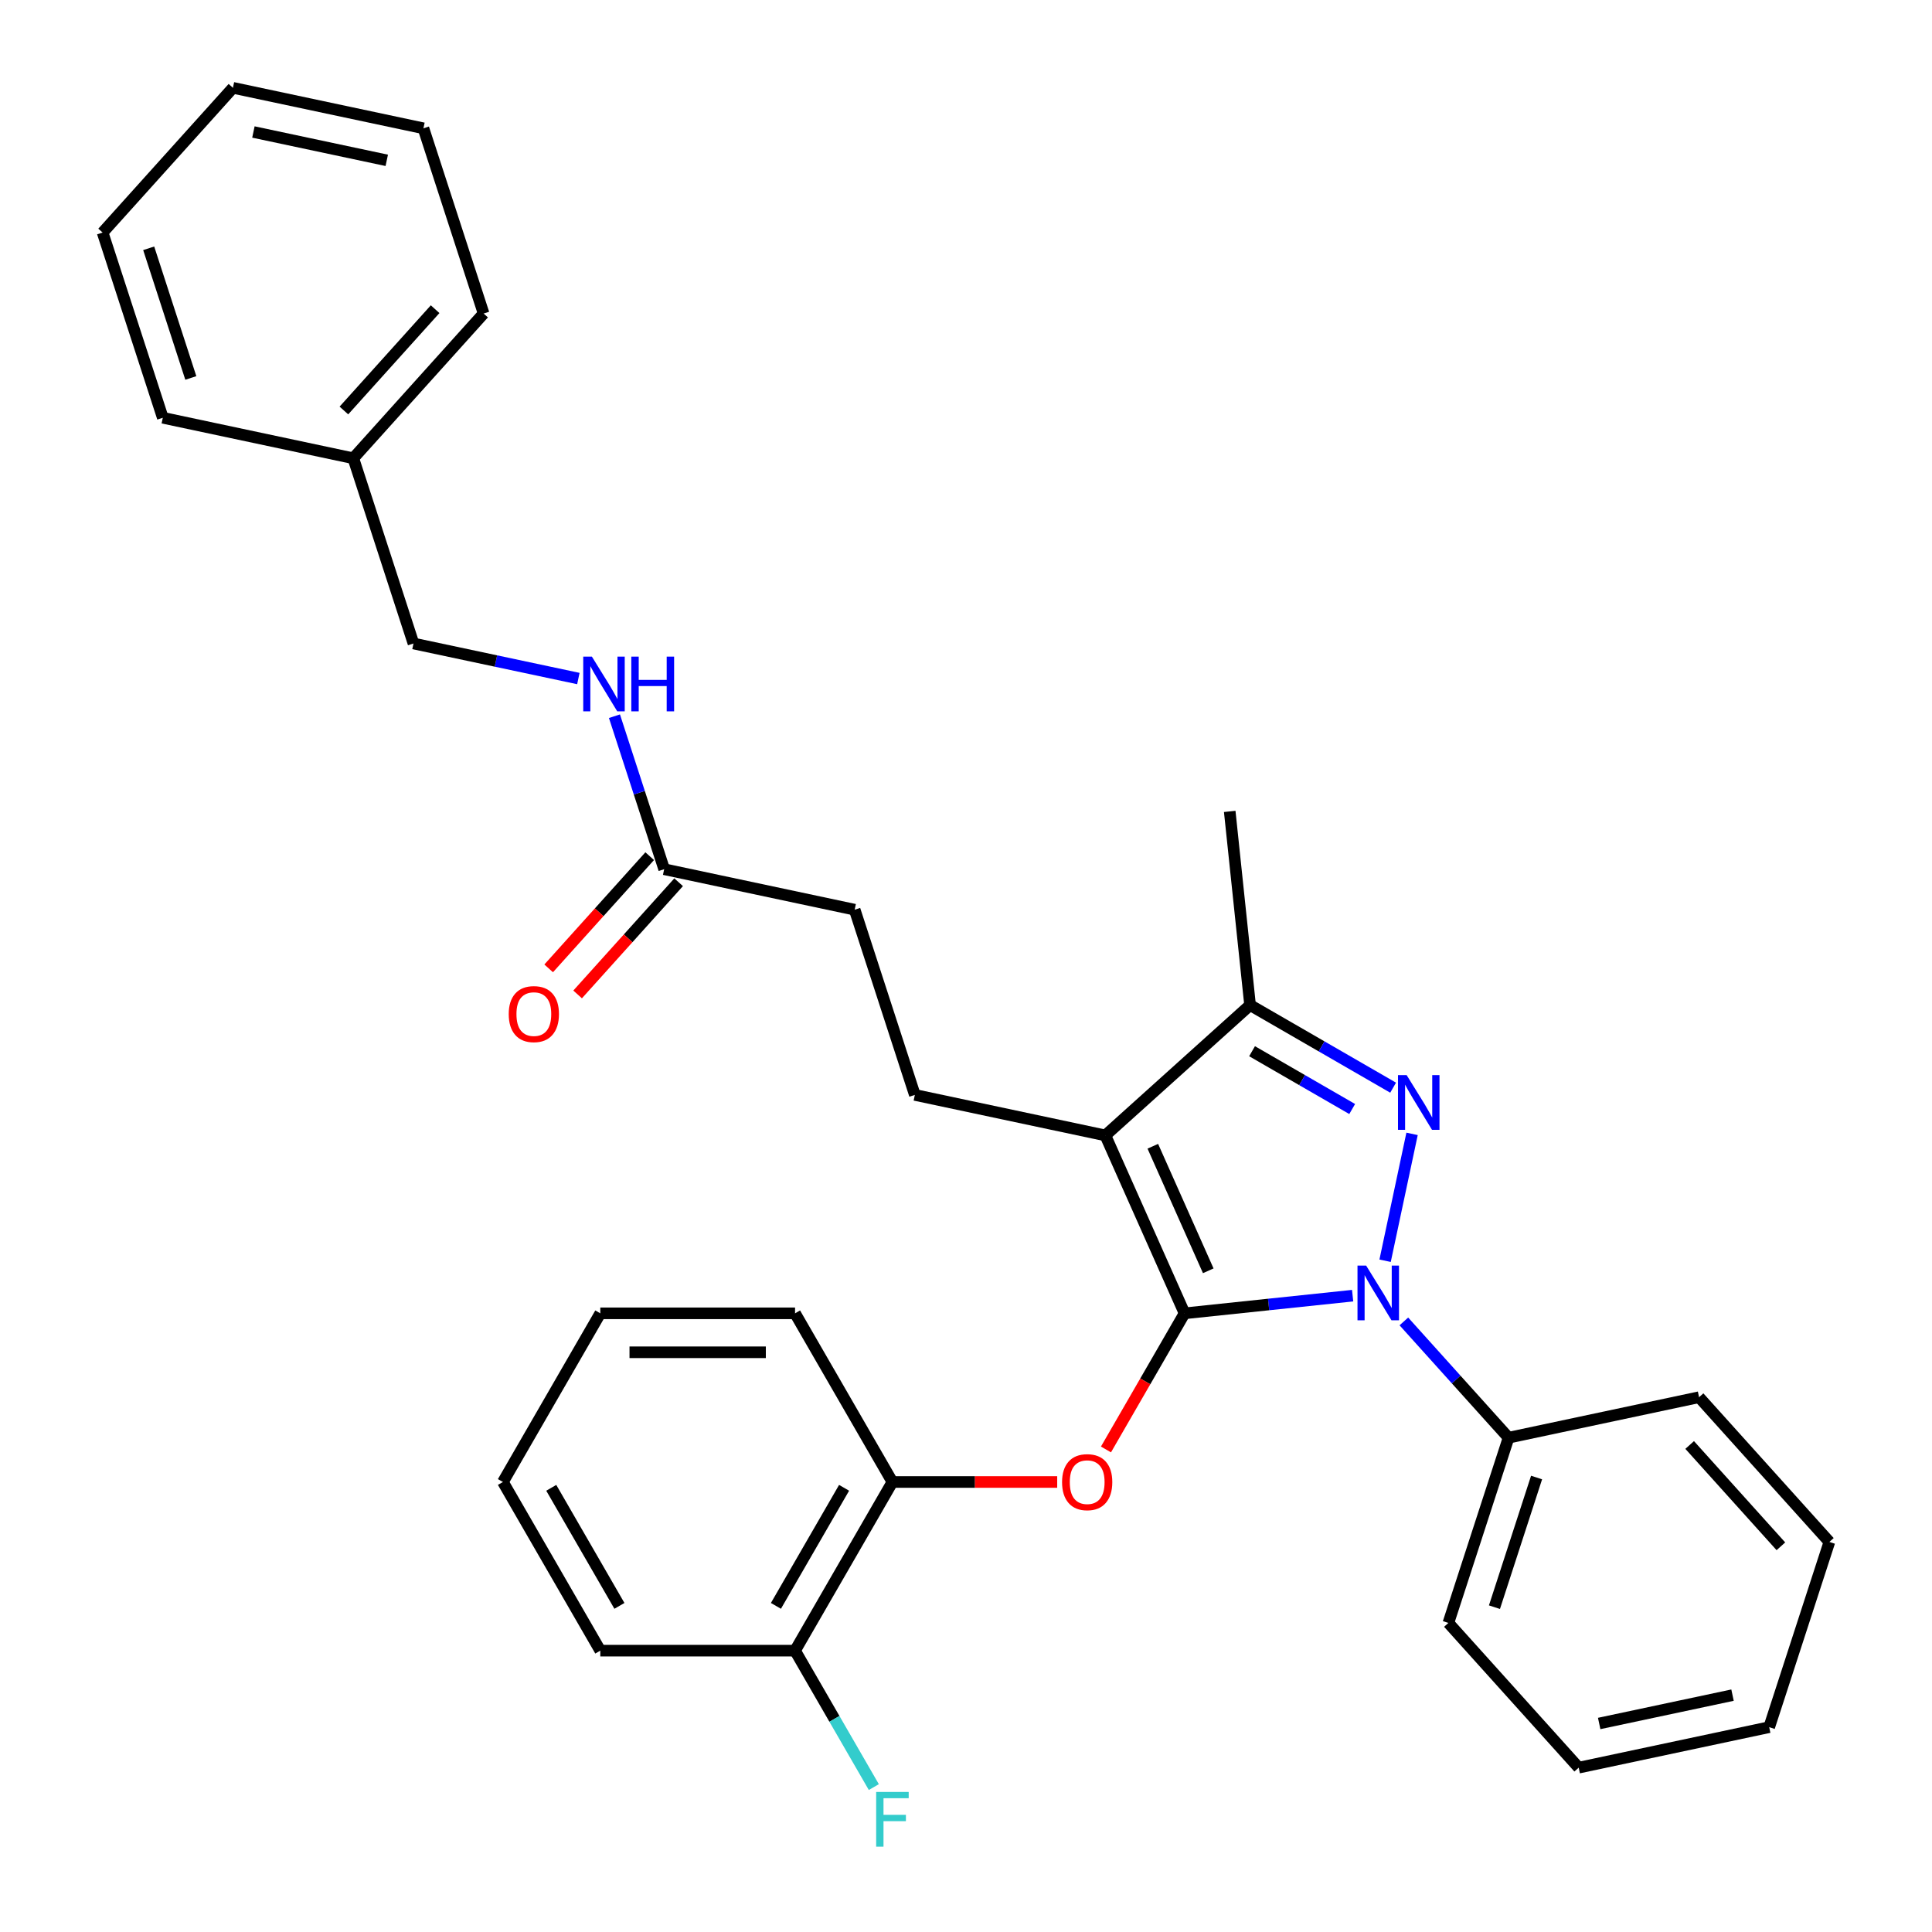 <?xml version='1.0' encoding='iso-8859-1'?>
<svg version='1.1' baseProfile='full'
              xmlns='http://www.w3.org/2000/svg'
                      xmlns:rdkit='http://www.rdkit.org/xml'
                      xmlns:xlink='http://www.w3.org/1999/xlink'
                  xml:space='preserve'
width='1000px' height='1000px' viewBox='0 0 1000 1000'>
<!-- END OF HEADER -->
<rect style='opacity:1.0;fill:#FFFFFF;stroke:none' width='1000' height='1000' x='0' y='0'> </rect>
<path class='bond-0' d='M 182.868,237.197 L 214.018,333.068' style='fill:none;fill-rule:evenodd;stroke:#000000;stroke-width:6px;stroke-linecap:butt;stroke-linejoin:miter;stroke-opacity:1' />
<path class='bond-1' d='M 182.868,237.197 L 250.319,162.284' style='fill:none;fill-rule:evenodd;stroke:#000000;stroke-width:6px;stroke-linecap:butt;stroke-linejoin:miter;stroke-opacity:1' />
<path class='bond-1' d='M 178.003,212.47 L 225.219,160.031' style='fill:none;fill-rule:evenodd;stroke:#000000;stroke-width:6px;stroke-linecap:butt;stroke-linejoin:miter;stroke-opacity:1' />
<path class='bond-2' d='M 182.868,237.197 L 84.266,216.238' style='fill:none;fill-rule:evenodd;stroke:#000000;stroke-width:6px;stroke-linecap:butt;stroke-linejoin:miter;stroke-opacity:1' />
<path class='bond-3' d='M 343.771,449.898 L 330.905,410.302' style='fill:none;fill-rule:evenodd;stroke:#000000;stroke-width:6px;stroke-linecap:butt;stroke-linejoin:miter;stroke-opacity:1' />
<path class='bond-3' d='M 330.905,410.302 L 318.04,370.707' style='fill:none;fill-rule:evenodd;stroke:#0000FF;stroke-width:6px;stroke-linecap:butt;stroke-linejoin:miter;stroke-opacity:1' />
<path class='bond-4' d='M 336.279,443.153 L 310.135,472.189' style='fill:none;fill-rule:evenodd;stroke:#000000;stroke-width:6px;stroke-linecap:butt;stroke-linejoin:miter;stroke-opacity:1' />
<path class='bond-4' d='M 310.135,472.189 L 283.991,501.225' style='fill:none;fill-rule:evenodd;stroke:#FF0000;stroke-width:6px;stroke-linecap:butt;stroke-linejoin:miter;stroke-opacity:1' />
<path class='bond-4' d='M 351.262,456.643 L 325.118,485.679' style='fill:none;fill-rule:evenodd;stroke:#000000;stroke-width:6px;stroke-linecap:butt;stroke-linejoin:miter;stroke-opacity:1' />
<path class='bond-4' d='M 325.118,485.679 L 298.973,514.716' style='fill:none;fill-rule:evenodd;stroke:#FF0000;stroke-width:6px;stroke-linecap:butt;stroke-linejoin:miter;stroke-opacity:1' />
<path class='bond-5' d='M 343.771,449.898 L 442.373,470.857' style='fill:none;fill-rule:evenodd;stroke:#000000;stroke-width:6px;stroke-linecap:butt;stroke-linejoin:miter;stroke-opacity:1' />
<path class='bond-6' d='M 299.36,351.208 L 256.689,342.138' style='fill:none;fill-rule:evenodd;stroke:#0000FF;stroke-width:6px;stroke-linecap:butt;stroke-linejoin:miter;stroke-opacity:1' />
<path class='bond-6' d='M 256.689,342.138 L 214.018,333.068' style='fill:none;fill-rule:evenodd;stroke:#000000;stroke-width:6px;stroke-linecap:butt;stroke-linejoin:miter;stroke-opacity:1' />
<path class='bond-7' d='M 473.523,566.728 L 442.373,470.857' style='fill:none;fill-rule:evenodd;stroke:#000000;stroke-width:6px;stroke-linecap:butt;stroke-linejoin:miter;stroke-opacity:1' />
<path class='bond-8' d='M 473.523,566.728 L 572.126,587.686' style='fill:none;fill-rule:evenodd;stroke:#000000;stroke-width:6px;stroke-linecap:butt;stroke-linejoin:miter;stroke-opacity:1' />
<path class='bond-9' d='M 726.639,683.966 L 753.735,714.059' style='fill:none;fill-rule:evenodd;stroke:#0000FF;stroke-width:6px;stroke-linecap:butt;stroke-linejoin:miter;stroke-opacity:1' />
<path class='bond-9' d='M 753.735,714.059 L 780.831,744.152' style='fill:none;fill-rule:evenodd;stroke:#000000;stroke-width:6px;stroke-linecap:butt;stroke-linejoin:miter;stroke-opacity:1' />
<path class='bond-10' d='M 700.119,670.633 L 656.623,675.205' style='fill:none;fill-rule:evenodd;stroke:#0000FF;stroke-width:6px;stroke-linecap:butt;stroke-linejoin:miter;stroke-opacity:1' />
<path class='bond-10' d='M 656.623,675.205 L 613.127,679.776' style='fill:none;fill-rule:evenodd;stroke:#000000;stroke-width:6px;stroke-linecap:butt;stroke-linejoin:miter;stroke-opacity:1' />
<path class='bond-11' d='M 716.925,652.559 L 730.883,586.891' style='fill:none;fill-rule:evenodd;stroke:#0000FF;stroke-width:6px;stroke-linecap:butt;stroke-linejoin:miter;stroke-opacity:1' />
<path class='bond-12' d='M 613.127,679.776 L 592.787,715.006' style='fill:none;fill-rule:evenodd;stroke:#000000;stroke-width:6px;stroke-linecap:butt;stroke-linejoin:miter;stroke-opacity:1' />
<path class='bond-12' d='M 592.787,715.006 L 572.447,750.236' style='fill:none;fill-rule:evenodd;stroke:#FF0000;stroke-width:6px;stroke-linecap:butt;stroke-linejoin:miter;stroke-opacity:1' />
<path class='bond-13' d='M 613.127,679.776 L 572.126,587.686' style='fill:none;fill-rule:evenodd;stroke:#000000;stroke-width:6px;stroke-linecap:butt;stroke-linejoin:miter;stroke-opacity:1' />
<path class='bond-13' d='M 625.394,657.763 L 596.694,593.3' style='fill:none;fill-rule:evenodd;stroke:#000000;stroke-width:6px;stroke-linecap:butt;stroke-linejoin:miter;stroke-opacity:1' />
<path class='bond-14' d='M 572.126,587.686 L 647.038,520.235' style='fill:none;fill-rule:evenodd;stroke:#000000;stroke-width:6px;stroke-linecap:butt;stroke-linejoin:miter;stroke-opacity:1' />
<path class='bond-15' d='M 647.038,520.235 L 684.058,541.608' style='fill:none;fill-rule:evenodd;stroke:#000000;stroke-width:6px;stroke-linecap:butt;stroke-linejoin:miter;stroke-opacity:1' />
<path class='bond-15' d='M 684.058,541.608 L 721.078,562.981' style='fill:none;fill-rule:evenodd;stroke:#0000FF;stroke-width:6px;stroke-linecap:butt;stroke-linejoin:miter;stroke-opacity:1' />
<path class='bond-15' d='M 648.064,544.107 L 673.977,559.068' style='fill:none;fill-rule:evenodd;stroke:#000000;stroke-width:6px;stroke-linecap:butt;stroke-linejoin:miter;stroke-opacity:1' />
<path class='bond-15' d='M 673.977,559.068 L 699.891,574.029' style='fill:none;fill-rule:evenodd;stroke:#0000FF;stroke-width:6px;stroke-linecap:butt;stroke-linejoin:miter;stroke-opacity:1' />
<path class='bond-16' d='M 647.038,520.235 L 636.501,419.982' style='fill:none;fill-rule:evenodd;stroke:#000000;stroke-width:6px;stroke-linecap:butt;stroke-linejoin:miter;stroke-opacity:1' />
<path class='bond-17' d='M 547.204,767.076 L 504.562,767.076' style='fill:none;fill-rule:evenodd;stroke:#FF0000;stroke-width:6px;stroke-linecap:butt;stroke-linejoin:miter;stroke-opacity:1' />
<path class='bond-17' d='M 504.562,767.076 L 461.919,767.076' style='fill:none;fill-rule:evenodd;stroke:#000000;stroke-width:6px;stroke-linecap:butt;stroke-linejoin:miter;stroke-opacity:1' />
<path class='bond-18' d='M 310.712,854.376 L 260.309,767.076' style='fill:none;fill-rule:evenodd;stroke:#000000;stroke-width:6px;stroke-linecap:butt;stroke-linejoin:miter;stroke-opacity:1' />
<path class='bond-18' d='M 320.611,831.2 L 285.329,770.09' style='fill:none;fill-rule:evenodd;stroke:#000000;stroke-width:6px;stroke-linecap:butt;stroke-linejoin:miter;stroke-opacity:1' />
<path class='bond-19' d='M 310.712,854.376 L 411.517,854.376' style='fill:none;fill-rule:evenodd;stroke:#000000;stroke-width:6px;stroke-linecap:butt;stroke-linejoin:miter;stroke-opacity:1' />
<path class='bond-20' d='M 260.309,767.076 L 310.712,679.776' style='fill:none;fill-rule:evenodd;stroke:#000000;stroke-width:6px;stroke-linecap:butt;stroke-linejoin:miter;stroke-opacity:1' />
<path class='bond-21' d='M 310.712,679.776 L 411.517,679.776' style='fill:none;fill-rule:evenodd;stroke:#000000;stroke-width:6px;stroke-linecap:butt;stroke-linejoin:miter;stroke-opacity:1' />
<path class='bond-21' d='M 325.832,699.937 L 396.396,699.937' style='fill:none;fill-rule:evenodd;stroke:#000000;stroke-width:6px;stroke-linecap:butt;stroke-linejoin:miter;stroke-opacity:1' />
<path class='bond-22' d='M 780.831,744.152 L 749.681,840.023' style='fill:none;fill-rule:evenodd;stroke:#000000;stroke-width:6px;stroke-linecap:butt;stroke-linejoin:miter;stroke-opacity:1' />
<path class='bond-22' d='M 795.333,764.763 L 773.527,831.873' style='fill:none;fill-rule:evenodd;stroke:#000000;stroke-width:6px;stroke-linecap:butt;stroke-linejoin:miter;stroke-opacity:1' />
<path class='bond-23' d='M 780.831,744.152 L 879.433,723.193' style='fill:none;fill-rule:evenodd;stroke:#000000;stroke-width:6px;stroke-linecap:butt;stroke-linejoin:miter;stroke-opacity:1' />
<path class='bond-24' d='M 749.681,840.023 L 817.132,914.936' style='fill:none;fill-rule:evenodd;stroke:#000000;stroke-width:6px;stroke-linecap:butt;stroke-linejoin:miter;stroke-opacity:1' />
<path class='bond-25' d='M 817.132,914.936 L 915.734,893.977' style='fill:none;fill-rule:evenodd;stroke:#000000;stroke-width:6px;stroke-linecap:butt;stroke-linejoin:miter;stroke-opacity:1' />
<path class='bond-25' d='M 827.731,892.072 L 896.752,877.401' style='fill:none;fill-rule:evenodd;stroke:#000000;stroke-width:6px;stroke-linecap:butt;stroke-linejoin:miter;stroke-opacity:1' />
<path class='bond-26' d='M 915.734,893.977 L 946.885,798.106' style='fill:none;fill-rule:evenodd;stroke:#000000;stroke-width:6px;stroke-linecap:butt;stroke-linejoin:miter;stroke-opacity:1' />
<path class='bond-27' d='M 946.885,798.106 L 879.433,723.193' style='fill:none;fill-rule:evenodd;stroke:#000000;stroke-width:6px;stroke-linecap:butt;stroke-linejoin:miter;stroke-opacity:1' />
<path class='bond-27' d='M 921.785,800.36 L 874.568,747.921' style='fill:none;fill-rule:evenodd;stroke:#000000;stroke-width:6px;stroke-linecap:butt;stroke-linejoin:miter;stroke-opacity:1' />
<path class='bond-28' d='M 411.517,679.776 L 461.919,767.076' style='fill:none;fill-rule:evenodd;stroke:#000000;stroke-width:6px;stroke-linecap:butt;stroke-linejoin:miter;stroke-opacity:1' />
<path class='bond-29' d='M 461.919,767.076 L 411.517,854.376' style='fill:none;fill-rule:evenodd;stroke:#000000;stroke-width:6px;stroke-linecap:butt;stroke-linejoin:miter;stroke-opacity:1' />
<path class='bond-29' d='M 436.899,770.09 L 401.617,831.2' style='fill:none;fill-rule:evenodd;stroke:#000000;stroke-width:6px;stroke-linecap:butt;stroke-linejoin:miter;stroke-opacity:1' />
<path class='bond-30' d='M 411.517,854.376 L 431.903,889.685' style='fill:none;fill-rule:evenodd;stroke:#000000;stroke-width:6px;stroke-linecap:butt;stroke-linejoin:miter;stroke-opacity:1' />
<path class='bond-30' d='M 431.903,889.685 L 452.289,924.995' style='fill:none;fill-rule:evenodd;stroke:#33CCCC;stroke-width:6px;stroke-linecap:butt;stroke-linejoin:miter;stroke-opacity:1' />
<path class='bond-31' d='M 250.319,162.284 L 219.169,66.413' style='fill:none;fill-rule:evenodd;stroke:#000000;stroke-width:6px;stroke-linecap:butt;stroke-linejoin:miter;stroke-opacity:1' />
<path class='bond-32' d='M 84.266,216.238 L 53.115,120.367' style='fill:none;fill-rule:evenodd;stroke:#000000;stroke-width:6px;stroke-linecap:butt;stroke-linejoin:miter;stroke-opacity:1' />
<path class='bond-32' d='M 98.767,195.628 L 76.962,128.518' style='fill:none;fill-rule:evenodd;stroke:#000000;stroke-width:6px;stroke-linecap:butt;stroke-linejoin:miter;stroke-opacity:1' />
<path class='bond-33' d='M 219.169,66.413 L 120.567,45.455' style='fill:none;fill-rule:evenodd;stroke:#000000;stroke-width:6px;stroke-linecap:butt;stroke-linejoin:miter;stroke-opacity:1' />
<path class='bond-33' d='M 200.187,82.99 L 131.165,68.319' style='fill:none;fill-rule:evenodd;stroke:#000000;stroke-width:6px;stroke-linecap:butt;stroke-linejoin:miter;stroke-opacity:1' />
<path class='bond-34' d='M 53.115,120.367 L 120.567,45.455' style='fill:none;fill-rule:evenodd;stroke:#000000;stroke-width:6px;stroke-linecap:butt;stroke-linejoin:miter;stroke-opacity:1' />
<path  class='atom-2' d='M 306.36 339.867
L 315.64 354.867
Q 316.56 356.347, 318.04 359.027
Q 319.52 361.707, 319.6 361.867
L 319.6 339.867
L 323.36 339.867
L 323.36 368.187
L 319.48 368.187
L 309.52 351.787
Q 308.36 349.867, 307.12 347.667
Q 305.92 345.467, 305.56 344.787
L 305.56 368.187
L 301.88 368.187
L 301.88 339.867
L 306.36 339.867
' fill='#0000FF'/>
<path  class='atom-2' d='M 326.76 339.867
L 330.6 339.867
L 330.6 351.907
L 345.08 351.907
L 345.08 339.867
L 348.92 339.867
L 348.92 368.187
L 345.08 368.187
L 345.08 355.107
L 330.6 355.107
L 330.6 368.187
L 326.76 368.187
L 326.76 339.867
' fill='#0000FF'/>
<path  class='atom-3' d='M 263.319 524.891
Q 263.319 518.091, 266.679 514.291
Q 270.039 510.491, 276.319 510.491
Q 282.599 510.491, 285.959 514.291
Q 289.319 518.091, 289.319 524.891
Q 289.319 531.771, 285.919 535.691
Q 282.519 539.571, 276.319 539.571
Q 270.079 539.571, 266.679 535.691
Q 263.319 531.811, 263.319 524.891
M 276.319 536.371
Q 280.639 536.371, 282.959 533.491
Q 285.319 530.571, 285.319 524.891
Q 285.319 519.331, 282.959 516.531
Q 280.639 513.691, 276.319 513.691
Q 271.999 513.691, 269.639 516.491
Q 267.319 519.291, 267.319 524.891
Q 267.319 530.611, 269.639 533.491
Q 271.999 536.371, 276.319 536.371
' fill='#FF0000'/>
<path  class='atom-7' d='M 707.119 655.079
L 716.399 670.079
Q 717.319 671.559, 718.799 674.239
Q 720.279 676.919, 720.359 677.079
L 720.359 655.079
L 724.119 655.079
L 724.119 683.399
L 720.239 683.399
L 710.279 666.999
Q 709.119 665.079, 707.879 662.879
Q 706.679 660.679, 706.319 659.999
L 706.319 683.399
L 702.639 683.399
L 702.639 655.079
L 707.119 655.079
' fill='#0000FF'/>
<path  class='atom-11' d='M 728.078 556.477
L 737.358 571.477
Q 738.278 572.957, 739.758 575.637
Q 741.238 578.317, 741.318 578.477
L 741.318 556.477
L 745.078 556.477
L 745.078 584.797
L 741.198 584.797
L 731.238 568.397
Q 730.078 566.477, 728.838 564.277
Q 727.638 562.077, 727.278 561.397
L 727.278 584.797
L 723.598 584.797
L 723.598 556.477
L 728.078 556.477
' fill='#0000FF'/>
<path  class='atom-12' d='M 549.724 767.156
Q 549.724 760.356, 553.084 756.556
Q 556.444 752.756, 562.724 752.756
Q 569.004 752.756, 572.364 756.556
Q 575.724 760.356, 575.724 767.156
Q 575.724 774.036, 572.324 777.956
Q 568.924 781.836, 562.724 781.836
Q 556.484 781.836, 553.084 777.956
Q 549.724 774.076, 549.724 767.156
M 562.724 778.636
Q 567.044 778.636, 569.364 775.756
Q 571.724 772.836, 571.724 767.156
Q 571.724 761.596, 569.364 758.796
Q 567.044 755.956, 562.724 755.956
Q 558.404 755.956, 556.044 758.756
Q 553.724 761.556, 553.724 767.156
Q 553.724 772.876, 556.044 775.756
Q 558.404 778.636, 562.724 778.636
' fill='#FF0000'/>
<path  class='atom-26' d='M 453.499 927.515
L 470.339 927.515
L 470.339 930.755
L 457.299 930.755
L 457.299 939.355
L 468.899 939.355
L 468.899 942.635
L 457.299 942.635
L 457.299 955.835
L 453.499 955.835
L 453.499 927.515
' fill='#33CCCC'/>
</svg>
